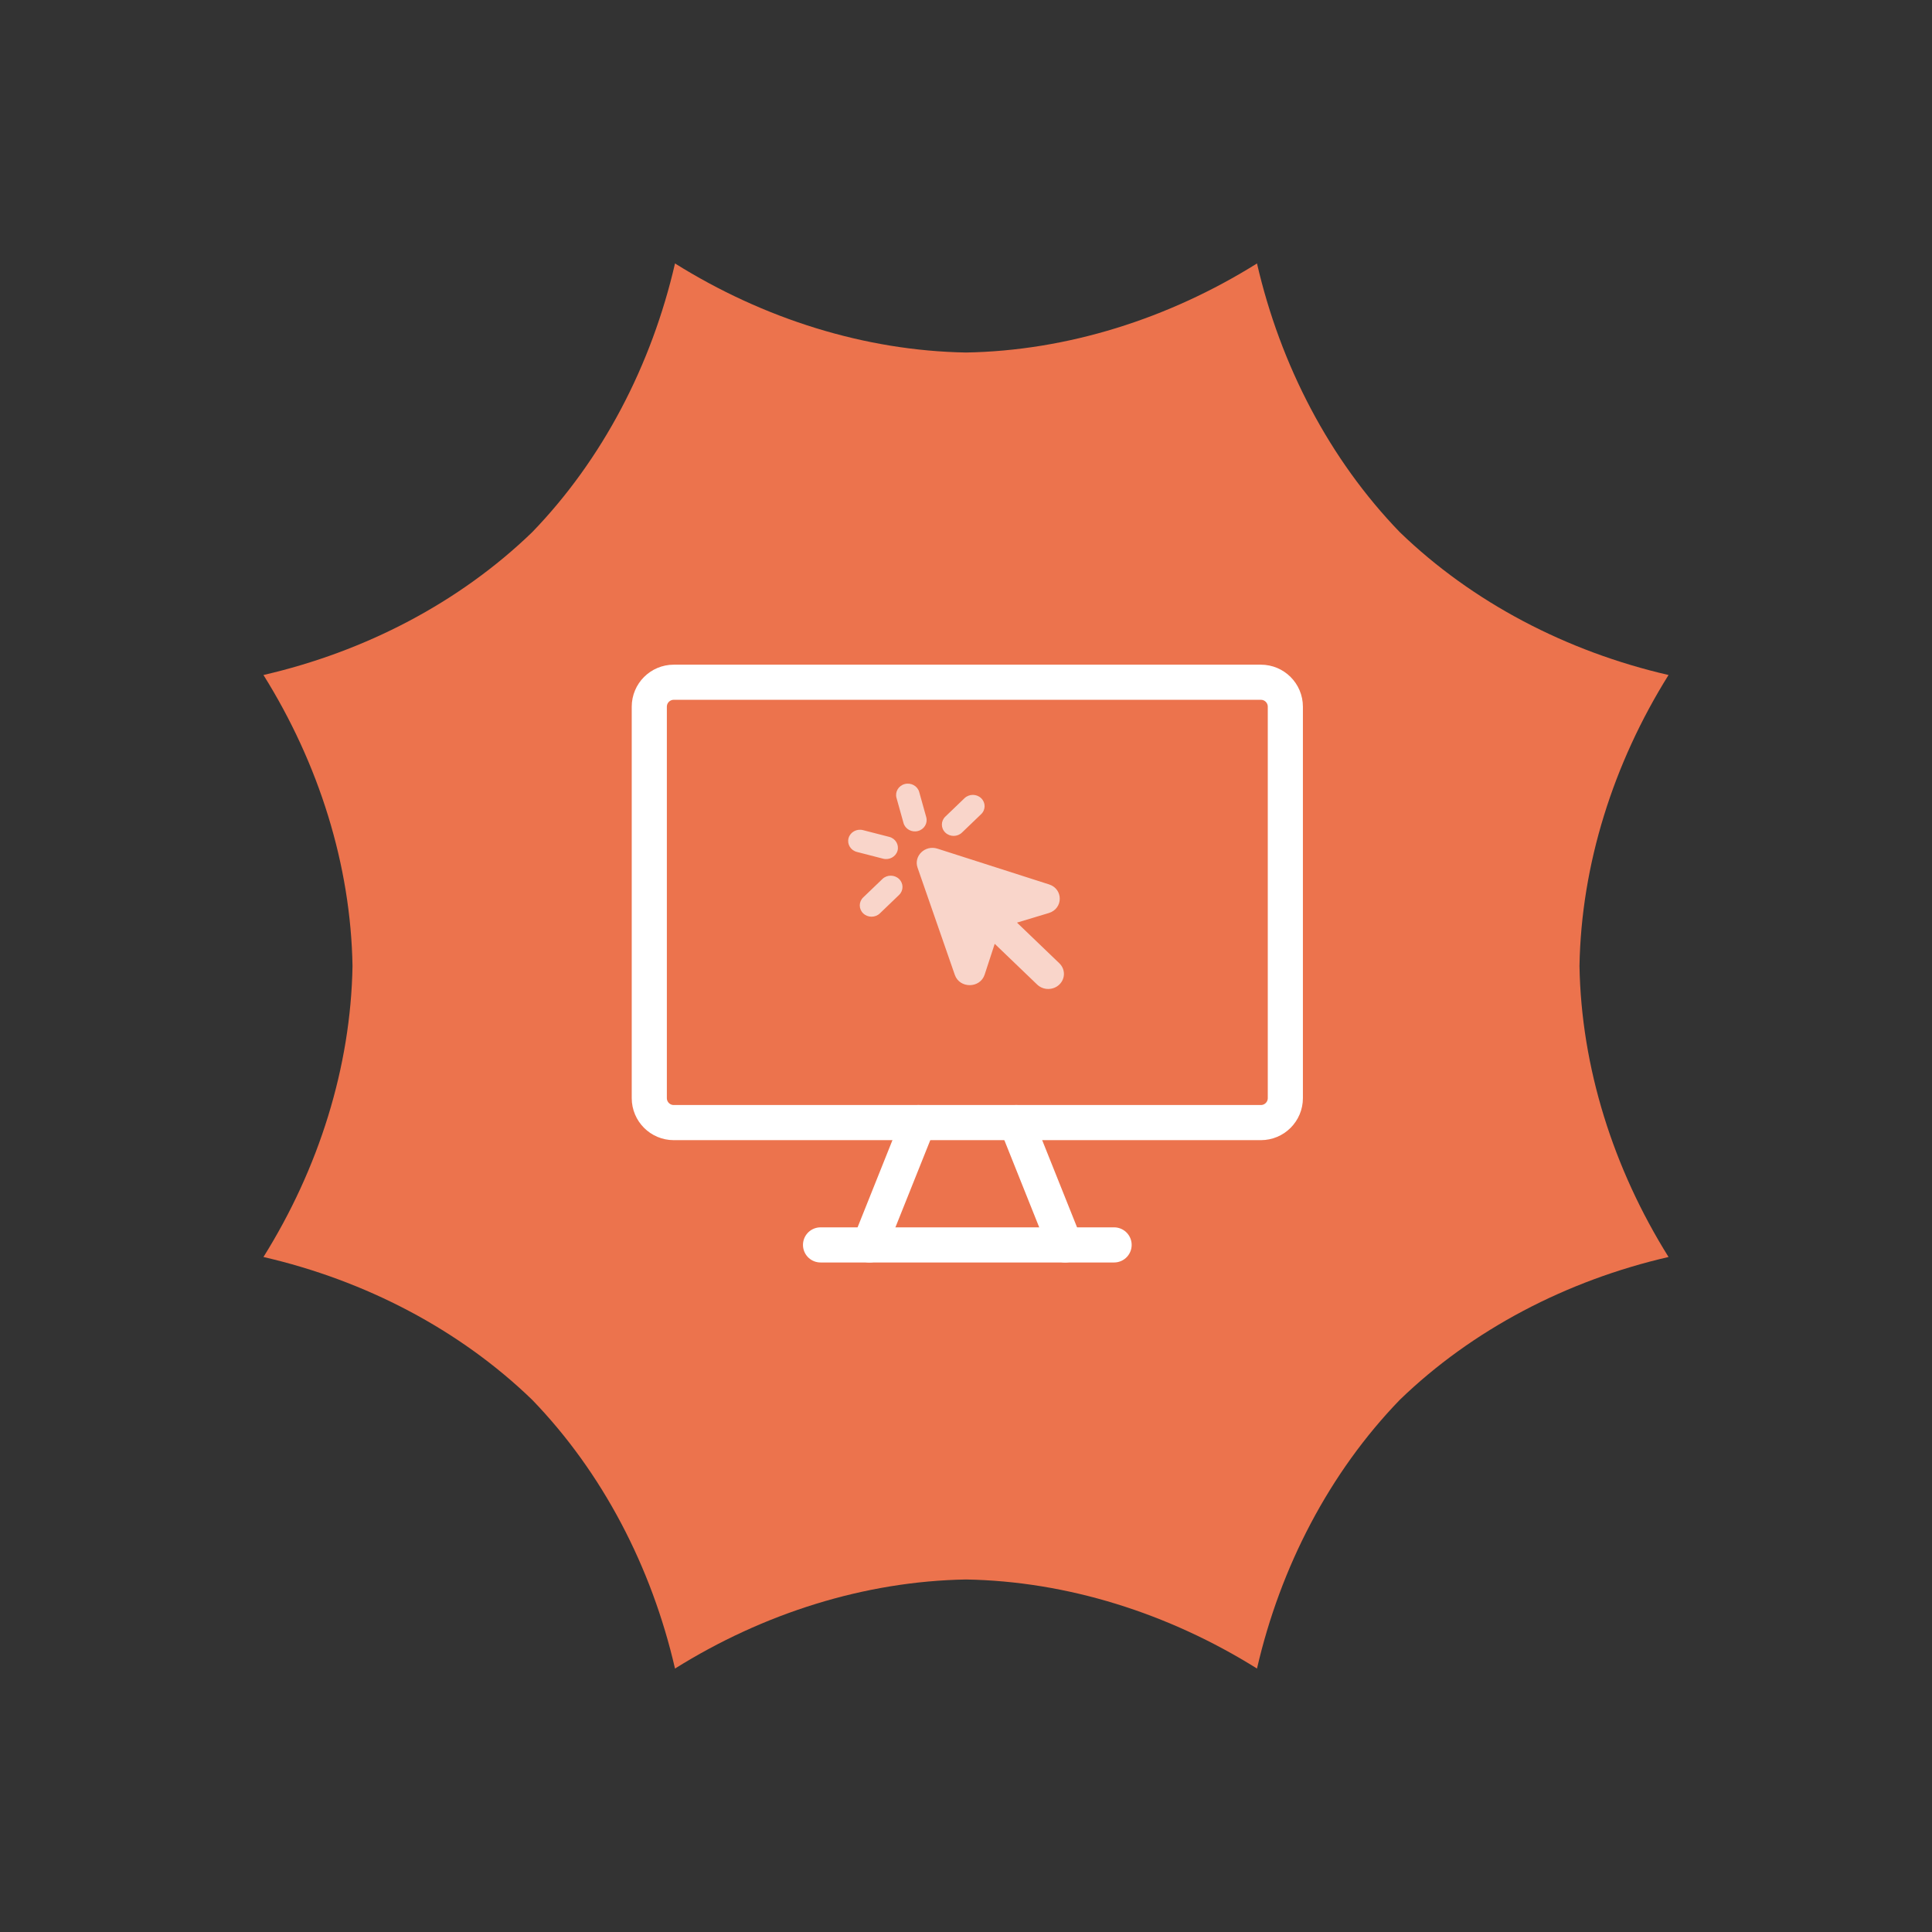 <?xml version="1.0" encoding="UTF-8"?>
<svg xmlns="http://www.w3.org/2000/svg" width="500px" height="500px" viewBox="0 0 220 220" fill="none">
  <rect x="0" y="0" width="220" height="220" fill="#333333" stroke="none"/>
  <g clip-path="url(#clip0_361_382)">
    <path d="M30 76.864C41.578 74.197 52.319 68.61 60.601 60.601C68.61 52.319 74.197 41.578 76.864 30C86.939 36.3 98.479 39.944 110 40.141C121.521 39.944 133.061 36.3 143.136 30C145.803 41.578 151.39 52.319 159.399 60.601C167.681 68.61 178.422 74.197 190 76.864C183.7 86.939 180.056 98.479 179.859 110C180.056 121.521 183.7 133.061 190 143.136C178.422 145.803 167.681 151.39 159.399 159.399C151.39 167.681 145.803 178.422 143.136 190C133.061 183.7 121.521 180.056 110 179.859C98.479 180.056 86.939 183.7 76.864 190C74.197 178.422 68.61 167.681 60.601 159.399C52.319 151.39 41.578 145.803 30 143.136C36.3 133.061 39.944 121.521 40.141 110C39.944 98.479 36.3 86.939 30 76.864Z" fill="#EC734D"></path>
    <g clip-path="url(#clip1_361_382)">
      <path d="M143.578 77.688H76.721C75.183 77.688 73.936 78.936 73.936 80.474V125.045C73.936 126.584 75.183 127.831 76.721 127.831H143.578C145.117 127.831 146.364 126.584 146.364 125.045V80.474C146.364 78.936 145.117 77.688 143.578 77.688Z" stroke="white" stroke-width="4" stroke-linecap="round" stroke-linejoin="round"></path>
      <path d="M104.579 127.831L99.008 141.76" stroke="white" stroke-width="4" stroke-linecap="round" stroke-linejoin="round"></path>
      <path d="M115.721 127.831L121.292 141.76" stroke="white" stroke-width="4" stroke-linecap="round" stroke-linejoin="round"></path>
      <path d="M93.436 141.76H126.864" stroke="white" stroke-width="4" stroke-linecap="round" stroke-linejoin="round"></path>
      <path fill-rule="evenodd" clip-rule="evenodd" d="M103.032 89.278C103.746 89.094 104.481 89.501 104.672 90.187L105.473 93.055C105.664 93.741 105.24 94.446 104.526 94.63C103.811 94.813 103.077 94.406 102.885 93.721L102.085 90.853C101.894 90.167 102.318 89.462 103.032 89.278ZM96.628 95.436C96.437 96.122 96.861 96.827 97.575 97.011L100.562 97.78C101.277 97.963 102.011 97.556 102.203 96.871C102.394 96.185 101.97 95.48 101.256 95.296L98.268 94.527C97.554 94.344 96.819 94.751 96.628 95.436ZM104.485 98.805C104.019 97.465 105.347 96.189 106.744 96.636L119.456 100.708C121.099 101.234 121.078 103.472 119.426 103.97L115.806 105.06L120.628 109.689C121.325 110.358 121.325 111.444 120.628 112.113C119.93 112.783 118.8 112.783 118.102 112.113L113.27 107.474L112.124 110.98C111.605 112.566 109.274 112.587 108.726 111.009L104.485 98.805ZM100.191 104.009C99.668 104.511 98.82 104.511 98.296 104.009C97.773 103.506 97.773 102.692 98.296 102.19L100.483 100.091C101.006 99.589 101.854 99.589 102.377 100.091C102.9 100.593 102.9 101.407 102.377 101.909L100.191 104.009ZM111.726 92.709C112.249 92.207 112.249 91.393 111.726 90.891C111.203 90.389 110.355 90.389 109.832 90.891L107.646 92.99C107.122 93.492 107.122 94.306 107.646 94.808C108.169 95.311 109.017 95.311 109.54 94.808L111.726 92.709Z" fill="#F9D5CA"></path>
    </g>
  </g>
  <defs>
    <clipPath id="clip0_361_382">
      <rect width="160" height="160" fill="white" transform="translate(30 30)"></rect>
    </clipPath>
    <clipPath id="clip1_361_382">
      <rect width="78" height="78" fill="white" transform="translate(71.15 70.724)"></rect>
    </clipPath>
  </defs>
</svg>
